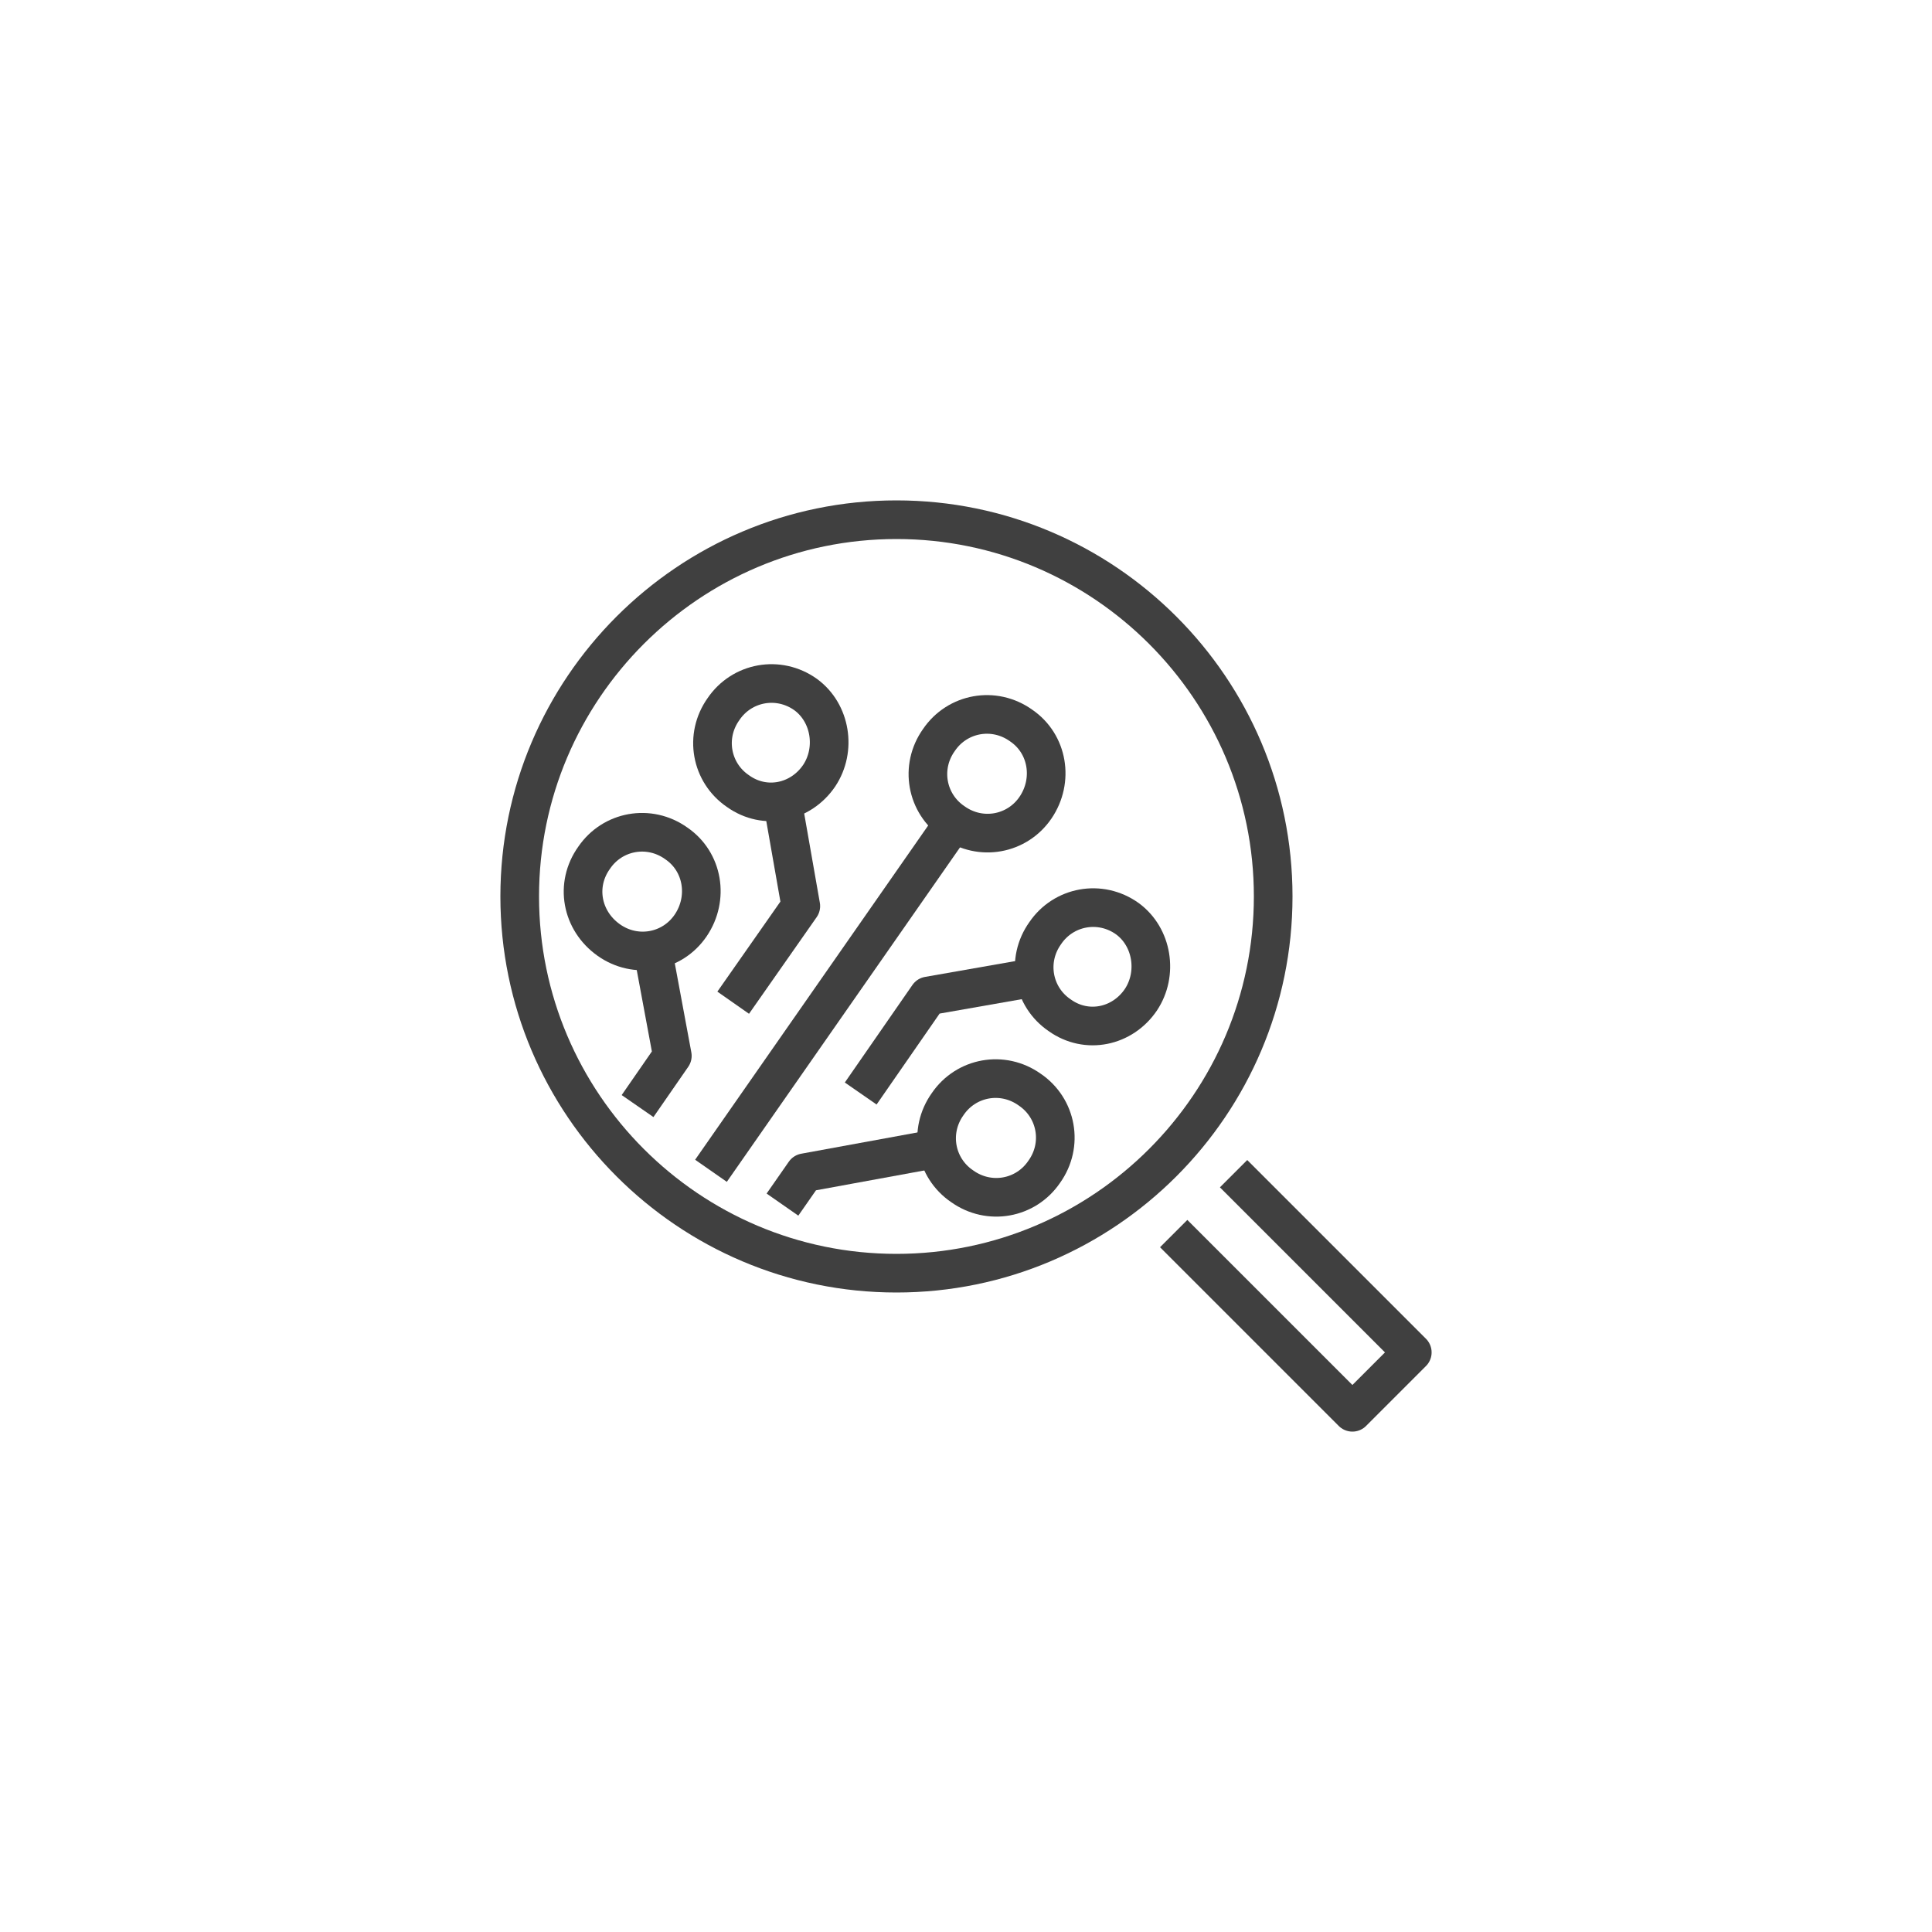 <?xml version="1.0" encoding="utf-8"?>
<!-- Generator: Adobe Illustrator 27.8.1, SVG Export Plug-In . SVG Version: 6.00 Build 0)  -->
<svg version="1.1" id="Vrstva_1" xmlns="http://www.w3.org/2000/svg" xmlns:xlink="http://www.w3.org/1999/xlink" x="0px" y="0px"
	 viewBox="0 0 200 200" style="enable-background:new 0 0 200 200;" xml:space="preserve">
<style type="text/css">
	.st0{fill:none;stroke:#404040;stroke-width:4;stroke-linejoin:round;}
</style>
<g>
	<path class="st0" d="M131.8,92.8c0,21.5-17.5,39-39,39c-21.5,0-39-17.5-39-39s17.5-39,39-39C114.3,53.8,131.8,71.3,131.8,92.8z"/>
	<path class="st0" d="M127.7,121.5l18.5,18.5l-6.2,6.2l-18.5-18.5"/>
</g>
<polyline class="st0" points="97.5,118.8 83.3,121.4 81,124.7 "/>
<path class="st0" d="M108.1,121.3c-1.9,2.8-5.7,3.5-8.5,1.5c-2.8-1.9-3.5-5.7-1.5-8.5c1.9-2.8,5.7-3.5,8.5-1.5
	C109.4,114.7,110.1,118.5,108.1,121.3L108.1,121.3z"/>
<polyline class="st0" points="67.5,98 69.6,109.3 66,114.5 "/>
<path class="st0" d="M71.5,95.8c-1.9,2.8-5.7,3.5-8.5,1.5s-3.5-5.7-1.5-8.5c1.9-2.8,5.7-3.5,8.5-1.5C72.8,89.2,73.4,93,71.5,95.8
	L71.5,95.8z"/>
<polyline class="st0" points="80.9,82.4 82.9,93.8 75.9,103.8 "/>
<polyline class="st0" points="107.5,101.1 96.1,103.1 89.1,113.2 "/>
<line class="st0" x1="98.7" y1="85.2" x2="73.6" y2="121.2"/>
<path class="st0" d="M107.2,83.6c-1.9,2.8-5.7,3.5-8.5,1.5c-2.8-1.9-3.5-5.7-1.5-8.5c1.9-2.8,5.7-3.5,8.5-1.5
	C108.5,77,109.1,80.8,107.2,83.6L107.2,83.6z"/>
<path class="st0" d="M118.1,103.5c-1.9,2.8-5.6,3.6-8.4,1.6c-2.8-1.9-3.5-5.7-1.5-8.5c1.9-2.8,5.7-3.5,8.5-1.5
	C119.3,97,119.9,100.8,118.1,103.5L118.1,103.5z"/>
<path class="st0" d="M84.8,80.3c-1.9,2.8-5.6,3.6-8.4,1.6c-2.8-1.9-3.5-5.7-1.5-8.5c1.9-2.8,5.7-3.5,8.5-1.5
	C86,73.8,86.6,77.6,84.8,80.3L84.8,80.3z"/>
</svg>
